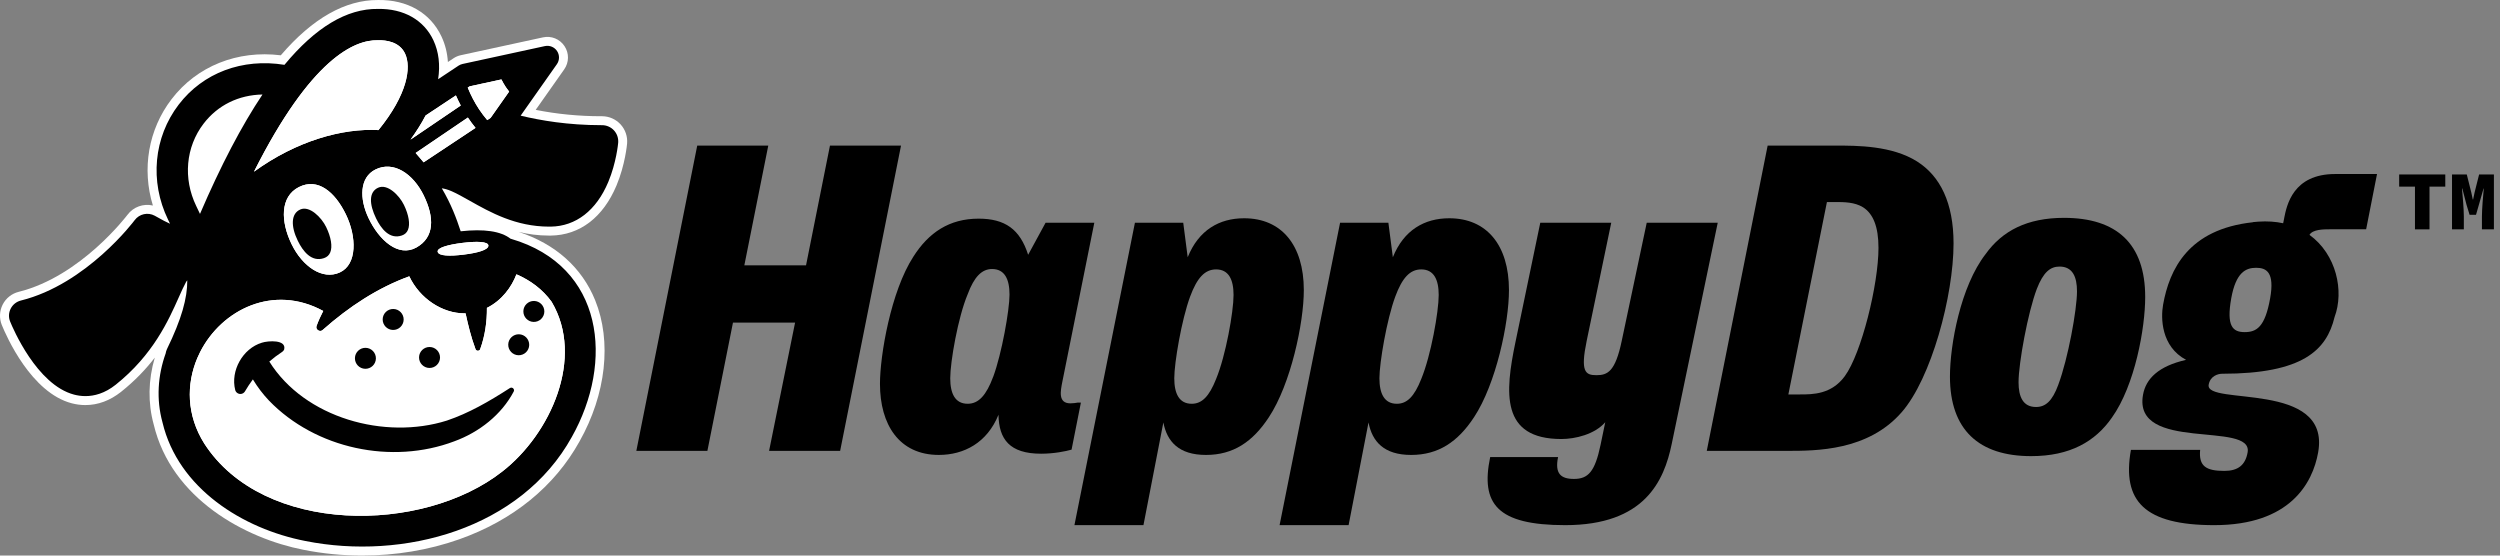 <svg width="252" height="56" viewBox="0 0 252 56" fill="none" xmlns="http://www.w3.org/2000/svg">
<rect x="0" y="0" width="252" height="56" fill="#808080" stroke="none"/>
<path d="M230.242 22.014C230.221 22.124 230.174 22.34 230.142 22.503C229.386 22.34 228.548 22.279 227.634 22.342C227.634 22.342 227.634 22.342 227.631 22.342C227.455 22.355 227.277 22.369 227.093 22.39V22.403C220.596 23.104 218.676 27.135 218.038 30.723C217.804 32.038 217.825 34.919 220.357 36.274C217.56 36.91 216.304 38.181 216.016 39.794C214.97 45.645 227.135 42.38 226.56 45.603C226.334 46.874 225.601 47.467 224.215 47.467C222.382 47.467 221.615 47.003 221.775 45.348H214.797C213.875 50.519 216.171 52.935 223.193 52.935C230.841 52.935 233.118 48.697 233.669 45.603C234.972 38.312 222.248 40.939 222.634 38.777C222.791 37.887 223.59 37.674 223.991 37.674C232.138 37.674 234.523 35.282 235.321 31.97C236.311 29.331 235.507 25.638 232.795 23.674C233.118 23.122 234.194 23.112 234.877 23.112H238.507L239.604 17.541H235.384C231.122 17.541 230.499 20.698 230.239 22.014H230.242ZM228.829 30.076C228.312 32.978 227.458 33.477 226.261 33.477C225.063 33.477 224.406 32.889 224.908 30.076C225.378 27.448 226.379 26.993 227.419 26.993C228.459 26.993 229.299 27.448 228.829 30.076Z" fill="black"/>
<path d="M83.661 14.676L81.248 26.746H75.029L77.442 14.676H70.281L64.143 45.448H71.305L73.884 32.516H80.145L77.524 45.448H84.686L90.823 14.676H83.661Z" fill="black"/>
<path d="M108.671 40.576C108.427 40.618 108.18 40.657 107.894 40.657C106.625 40.657 106.911 39.389 107.074 38.53L110.307 22.45H105.396L103.636 25.683C102.817 23.106 101.304 22.04 98.644 22.04C95.7 22.04 93.612 23.432 92.057 25.887C89.807 29.367 88.701 35.791 88.701 38.696C88.701 42.787 90.624 45.857 94.634 45.857C97.171 45.857 99.503 44.631 100.648 41.805C100.687 44.261 101.753 45.734 104.944 45.734C106.252 45.734 107.439 45.487 108.014 45.324L108.955 40.579H108.668L108.671 40.576ZM100.12 37.958C99.424 39.841 98.647 40.699 97.544 40.699C96.275 40.699 95.784 39.675 95.784 38.123C95.784 36.487 96.561 31.986 97.544 29.654C98.198 27.894 98.975 27.117 99.999 27.117C101.268 27.117 101.759 28.141 101.759 29.695C101.759 31.25 100.981 35.628 100.123 37.96L100.12 37.958Z" fill="black"/>
<path d="M125.405 22.001C122.91 22.001 120.823 23.188 119.72 25.93L119.27 22.45H114.401L108.303 52.935H115.26L117.267 42.583C117.634 44.505 118.821 45.858 121.563 45.858C124.305 45.858 126.269 44.547 127.905 42.052C130.117 38.699 131.425 32.558 131.425 29.244C131.425 24.703 129.174 22.001 125.411 22.001H125.405ZM122.582 38.205C121.886 39.964 121.151 40.7 120.127 40.7C118.858 40.7 118.367 39.675 118.367 38.123C118.367 36.571 119.102 32.23 119.964 29.898C120.66 28.018 121.437 27.156 122.582 27.156C123.851 27.156 124.342 28.18 124.342 29.735C124.342 31.413 123.564 35.833 122.582 38.205Z" fill="black"/>
<path d="M146.084 22.001C143.589 22.001 141.502 23.188 140.399 25.93L139.949 22.45H135.08L128.982 52.935H135.939L137.946 42.583C138.313 44.505 139.5 45.858 142.242 45.858C144.984 45.858 146.948 44.547 148.585 42.052C150.796 38.699 152.104 32.558 152.104 29.244C152.104 24.703 149.853 22.001 146.09 22.001H146.084ZM143.261 38.205C142.565 39.964 141.83 40.7 140.806 40.7C139.537 40.7 139.046 39.675 139.046 38.123C139.046 36.571 139.781 32.23 140.643 29.898C141.339 28.018 142.116 27.156 143.261 27.156C144.53 27.156 145.021 28.18 145.021 29.735C145.021 31.413 144.243 35.833 143.261 38.205Z" fill="black"/>
<path d="M193.238 16.273C190.701 14.676 187.224 14.676 185.055 14.676H178.179L172.042 45.448H180.102C183.088 45.448 188.285 45.448 191.681 41.561C194.667 38.165 196.918 29.817 196.918 24.538C196.918 20.446 195.568 17.746 193.236 16.273H193.238ZM185.956 37.918C184.606 39.759 182.723 39.759 181.454 39.759H180.267L184.154 20.365H184.974C185.874 20.365 186.938 20.365 187.797 20.895C188.821 21.549 189.351 22.86 189.351 24.987C189.351 28.672 187.634 35.626 185.956 37.918Z" fill="black"/>
<path d="M208.053 21.959C204.329 21.959 201.834 23.267 200.156 25.602C197.619 28.874 196.555 34.767 196.555 37.958C196.555 43.318 199.46 45.978 204.739 45.978C208.667 45.978 211.204 44.505 212.882 42.092C215.215 38.817 216.236 33.047 216.236 29.938C216.236 24.577 213.371 21.959 208.053 21.959ZM207.48 38.775C206.866 40.453 206.172 41.025 205.23 41.025C203.922 41.025 203.47 40.001 203.47 38.531C203.47 36.608 204.41 31.492 205.311 29.121C205.965 27.443 206.661 26.87 207.601 26.87C208.912 26.87 209.361 27.894 209.361 29.365C209.361 31.206 208.46 36.156 207.478 38.775H207.48Z" fill="black"/>
<path d="M165.991 22.45L163.473 34.347C162.821 37.48 162.036 37.818 160.917 37.818C159.798 37.818 159.289 37.48 159.94 34.347L162.414 22.45H155.26L152.76 34.473C151.694 39.596 151.263 44.253 157.388 44.253C158.774 44.253 160.749 43.788 161.81 42.559L161.335 44.846C160.77 47.556 160.085 48.276 158.653 48.276C157.311 48.276 156.713 47.725 157.054 46.075H150.21C149.233 50.774 150.885 52.935 157.774 52.935C165.778 52.935 167.732 48.489 168.507 44.762L173.148 22.45H165.991Z" fill="black"/>
<path d="M241.837 18.812H243.428V23.119H244.894V18.812H246.485V17.586H241.837V18.812Z" fill="black"/>
<path d="M249.894 17.586L249.442 19.39L249.29 20.105H249.256L249.104 19.39L248.652 17.586H247.163V23.119H248.355V21.817C248.355 21.16 248.237 19.653 248.169 19.007H248.203L248.628 20.651L248.935 21.654H249.581L249.87 20.651L250.338 19.007H250.364C250.296 19.653 250.178 21.16 250.178 21.817V23.119H251.386V17.586H249.897H249.894Z" fill="black"/>
<path d="M55.516 23.747C58.442 23.71 60.797 21.914 62.147 18.689C63.017 16.614 63.203 14.558 63.211 14.471C63.274 13.765 63.032 13.059 62.552 12.536C62.079 12.021 61.409 11.724 60.711 11.716C60.671 11.716 60.635 11.716 60.593 11.716C58.358 11.716 56.144 11.501 53.998 11.073L56.871 6.995C57.367 6.291 57.381 5.369 56.903 4.649C56.425 3.93 55.569 3.583 54.731 3.767L46.434 5.568C46.182 5.624 45.943 5.723 45.725 5.868L45.148 6.251C45.09 5.337 44.877 4.479 44.504 3.685C43.388 1.298 41.061 -0.039 38.112 0.001C34.811 -0.018 31.515 1.831 28.303 5.574C23.928 5.033 19.844 6.666 17.294 9.996C14.949 13.061 14.284 17.029 15.411 20.717C14.465 20.496 13.446 20.845 12.848 21.654C12.8 21.715 8.165 27.857 1.883 29.417C1.185 29.591 0.596 30.058 0.271 30.699C-0.055 31.34 -0.089 32.091 0.181 32.758C0.641 33.887 3.136 39.581 7.233 40.652C7.682 40.77 8.144 40.831 8.601 40.831C9.883 40.831 11.099 40.377 12.22 39.484C13.612 38.373 14.715 37.204 15.602 36.051C14.938 38.307 14.899 40.629 15.495 42.79C17.278 50.291 24.747 54.282 30.596 55.42C32.539 55.808 34.53 56 36.513 56C39.872 56 43.215 55.449 46.285 54.364C51.708 52.449 55.902 49.033 58.415 44.495C61.094 39.738 61.682 34.418 59.991 30.263C58.649 26.962 55.981 24.588 52.278 23.374C53.221 23.605 54.24 23.747 55.345 23.747H55.508H55.516Z" fill="white"/>
<path d="M20.156 21.559C22.247 16.693 24.348 12.678 26.457 9.523C24.051 9.571 21.95 10.59 20.519 12.462C18.723 14.81 18.436 17.99 19.773 20.756C19.904 21.029 20.033 21.294 20.156 21.559Z" fill="white"/>
<path d="M60.684 12.617C60.653 12.617 60.624 12.617 60.593 12.617C57.27 12.617 54.473 12.142 52.48 11.659L56.133 6.472C56.412 6.075 56.419 5.55 56.152 5.146C55.884 4.741 55.398 4.544 54.922 4.647L46.624 6.448C46.482 6.48 46.345 6.537 46.224 6.616L44.163 7.985C44.383 6.551 44.231 5.227 43.688 4.064C42.726 2.01 40.696 0.86 38.102 0.899C34.961 0.857 31.812 2.748 28.673 6.535C24.437 5.849 20.472 7.331 18.014 10.543C15.49 13.844 15.075 18.282 16.934 22.127C17.005 22.276 17.071 22.41 17.139 22.555C16.716 22.368 16.325 22.15 15.965 21.948L15.6 21.746C14.909 21.368 14.045 21.559 13.575 22.192C13.528 22.258 8.743 28.645 2.104 30.294C1.66 30.405 1.287 30.701 1.08 31.108C0.872 31.516 0.851 31.994 1.024 32.416C1.287 33.065 3.708 38.793 7.469 39.778C7.797 39.864 8.183 39.927 8.609 39.927C9.494 39.927 10.558 39.66 11.666 38.777C15.437 35.767 16.989 32.285 18.016 29.979C18.287 29.373 18.52 28.85 18.741 28.448C18.783 28.372 18.83 28.309 18.878 28.259C18.885 30.055 18.31 32.151 16.829 35.192C16.761 35.331 16.724 35.478 16.698 35.626C15.91 37.826 15.736 40.237 16.38 42.58C17.961 49.232 24.474 53.305 30.78 54.532C40.673 56.509 52.501 53.326 57.638 44.048C61.89 36.495 60.913 26.83 51.519 24.078C51.498 24.073 51.48 24.068 51.459 24.06C50.489 23.306 48.809 23.051 46.437 23.314C46.004 21.995 45.476 20.577 44.533 18.981C44.798 19.017 45.127 19.099 45.536 19.28C46.075 19.516 46.692 19.866 47.346 20.233C49.413 21.397 51.978 22.844 55.353 22.844C55.403 22.844 55.453 22.844 55.506 22.844C58.05 22.812 60.112 21.213 61.315 18.34C62.129 16.394 62.305 14.474 62.313 14.393C62.352 13.935 62.2 13.484 61.89 13.145C61.58 12.809 61.144 12.617 60.687 12.617H60.684ZM42.902 11.643L45.957 9.618C46.106 9.965 46.272 10.303 46.445 10.634L41.382 14.072C41.978 13.253 42.49 12.441 42.902 11.643ZM42.721 19.716C43.8 21.935 43.806 23.918 41.98 24.945C40.155 25.972 38.214 24.217 37.153 21.993C36.211 20.015 36.242 17.888 37.842 17.09C39.659 16.181 41.644 17.499 42.724 19.716H42.721ZM38.073 4.058C38.094 4.058 38.115 4.058 38.136 4.058C38.9 4.04 40.268 4.197 40.833 5.406C41.479 6.79 41.08 9.51 38.151 13.111C34.532 12.911 29.892 14.19 25.601 17.308C31.344 5.905 35.725 4.011 38.073 4.058ZM34.257 27.461C32.5 28.264 30.488 26.862 29.388 24.603C28.29 22.345 28.211 19.834 30.123 18.86C32.038 17.888 33.766 19.351 34.863 21.609C35.961 23.868 36.011 26.657 34.254 27.461H34.257ZM20.521 12.465C21.953 10.595 24.054 9.573 26.459 9.526C24.351 12.678 22.25 16.693 20.159 21.562C20.036 21.299 19.907 21.032 19.776 20.759C18.439 17.99 18.723 14.813 20.521 12.465ZM52.057 27.65C53.452 28.251 54.689 29.155 55.608 30.423C58.959 36.069 55.495 43.733 50.66 47.507C42.613 53.852 26.549 53.936 20.6 44.718C18.788 41.847 18.778 38.714 19.891 36.096C19.988 35.891 20.083 35.689 20.172 35.492C22.336 31.224 27.539 28.6 32.584 31.345C32.329 31.831 32.101 32.332 31.909 32.858C31.775 33.215 32.266 33.532 32.536 33.254C35.171 30.919 38.062 29.018 41.258 27.852C42.314 30.097 44.591 31.587 46.821 31.587C46.857 31.587 46.894 31.581 46.931 31.581C47.196 32.792 47.482 33.979 47.934 35.192C48.002 35.405 48.325 35.413 48.404 35.203C48.893 33.858 49.095 32.45 49.084 31.035C50.592 30.287 51.579 28.926 52.06 27.65H52.057ZM46.603 24.485C48.016 24.309 49.229 24.33 49.231 24.758C49.234 25.186 48.16 25.491 46.75 25.664C45.337 25.84 44.226 25.809 44.121 25.391C44.016 24.974 45.192 24.659 46.603 24.485ZM42.7 16.362C42.451 16.055 42.183 15.742 41.899 15.422L47.162 11.85C47.398 12.202 47.656 12.552 47.934 12.893L42.7 16.365V16.362ZM49.452 11.884L49.116 12.108C48.822 11.753 48.543 11.393 48.302 11.028C47.853 10.348 47.467 9.613 47.149 8.833L47.346 8.704L50.547 8.008C50.676 8.268 50.82 8.526 50.986 8.772C51.093 8.933 51.209 9.085 51.325 9.232L49.457 11.884H49.452Z" fill="black"/>
<path d="M48.399 35.203C48.32 35.413 47.997 35.405 47.929 35.192C47.477 33.979 47.188 32.792 46.926 31.581C46.889 31.581 46.852 31.587 46.815 31.587C44.586 31.587 42.309 30.098 41.253 27.852C38.057 29.018 35.168 30.92 32.531 33.254C32.261 33.535 31.77 33.218 31.904 32.858C32.095 32.335 32.324 31.831 32.579 31.345C27.536 28.598 22.331 31.222 20.167 35.492C20.078 35.689 19.983 35.894 19.886 36.096C18.775 38.714 18.783 41.847 20.595 44.718C26.544 53.936 42.608 53.852 50.655 47.507C55.49 43.733 58.954 36.067 55.603 30.423C54.686 29.155 53.447 28.251 52.052 27.65C51.572 28.926 50.584 30.287 49.077 31.035C49.087 32.451 48.885 33.858 48.396 35.203H48.399ZM43.32 34.977C43.903 34.99 44.365 35.476 44.352 36.059C44.339 36.642 43.853 37.104 43.27 37.091C42.687 37.078 42.225 36.592 42.238 36.009C42.251 35.426 42.737 34.964 43.32 34.977ZM39.656 31.145C40.239 31.159 40.702 31.644 40.688 32.227C40.675 32.81 40.189 33.273 39.606 33.26C39.023 33.246 38.561 32.761 38.574 32.178C38.587 31.595 39.073 31.132 39.656 31.145ZM36.857 35.061C37.44 35.074 37.902 35.56 37.889 36.143C37.876 36.726 37.39 37.188 36.807 37.175C36.224 37.162 35.762 36.676 35.775 36.093C35.788 35.51 36.274 35.048 36.857 35.061ZM53.838 30.337C54.421 30.35 54.883 30.835 54.87 31.419C54.857 32.002 54.371 32.464 53.788 32.451C53.205 32.438 52.743 31.952 52.756 31.369C52.769 30.786 53.255 30.323 53.838 30.337ZM52.312 33.693C52.895 33.706 53.357 34.192 53.344 34.775C53.331 35.358 52.845 35.82 52.262 35.807C51.679 35.794 51.217 35.308 51.23 34.725C51.243 34.142 51.729 33.68 52.312 33.693ZM51.39 39.116C51.514 39.032 51.684 39.069 51.766 39.195C51.821 39.279 51.821 39.381 51.776 39.465C50.553 41.797 48.304 43.565 45.783 44.484C39.491 46.866 31.804 45.235 27.113 40.382C26.502 39.736 25.95 39.016 25.485 38.239C25.204 38.622 24.934 39.029 24.668 39.476C24.5 39.72 24.167 39.786 23.922 39.618C23.812 39.541 23.739 39.431 23.704 39.313C23.213 37.377 24.461 35.124 26.394 34.541C27.006 34.339 28.897 34.202 28.637 35.229C28.597 35.329 28.526 35.405 28.442 35.463C27.962 35.781 27.536 36.106 27.14 36.445C30.701 42.134 38.787 44.361 45.037 42.388C47.246 41.642 49.245 40.489 51.385 39.113L51.39 39.116Z" fill="white"/>
<path d="M45.954 9.618L42.9 11.643C42.487 12.439 41.975 13.25 41.379 14.072L46.442 10.634C46.269 10.304 46.104 9.965 45.954 9.618Z" fill="white"/>
<path d="M41.896 15.419C42.183 15.74 42.451 16.052 42.697 16.36L47.931 12.888C47.653 12.546 47.396 12.2 47.159 11.845L41.896 15.417V15.419Z" fill="white"/>
<path d="M50.542 8.005L47.341 8.701L47.144 8.83C47.464 9.61 47.847 10.348 48.297 11.025C48.541 11.393 48.816 11.75 49.111 12.105L49.447 11.882L51.314 9.229C51.196 9.08 51.08 8.93 50.975 8.77C50.81 8.52 50.668 8.265 50.537 8.005H50.542Z" fill="white"/>
<path d="M38.149 13.111C41.077 9.511 41.476 6.787 40.83 5.406C40.266 4.198 38.897 4.04 38.133 4.058C38.112 4.058 38.091 4.058 38.07 4.058C35.722 4.011 31.344 5.905 25.598 17.308C29.889 14.191 34.53 12.912 38.149 13.111Z" fill="white"/>
<path d="M27.145 36.448C27.539 36.106 27.967 35.781 28.448 35.465C28.532 35.408 28.602 35.331 28.642 35.232C28.902 34.207 27.011 34.341 26.399 34.544C24.463 35.127 23.216 37.38 23.71 39.315C23.741 39.436 23.817 39.547 23.928 39.62C24.175 39.788 24.508 39.722 24.674 39.478C24.939 39.032 25.207 38.622 25.49 38.241C25.958 39.019 26.507 39.738 27.119 40.384C31.809 45.235 39.496 46.866 45.788 44.486C48.31 43.567 50.558 41.797 51.782 39.468C51.826 39.384 51.824 39.281 51.771 39.197C51.69 39.071 51.522 39.034 51.395 39.118C49.255 40.495 47.257 41.645 45.048 42.393C38.797 44.368 30.711 42.139 27.15 36.45L27.145 36.448Z" fill="black"/>
<path d="M39.606 33.259C40.189 33.273 40.675 32.81 40.688 32.227C40.702 31.644 40.239 31.158 39.656 31.145C39.073 31.132 38.587 31.594 38.574 32.177C38.561 32.76 39.023 33.246 39.606 33.259Z" fill="black"/>
<path d="M36.809 37.175C37.392 37.188 37.878 36.726 37.891 36.143C37.905 35.56 37.442 35.074 36.859 35.061C36.276 35.048 35.79 35.51 35.777 36.093C35.764 36.676 36.226 37.162 36.809 37.175Z" fill="black"/>
<path d="M43.273 37.091C43.856 37.104 44.341 36.642 44.355 36.059C44.368 35.476 43.906 34.99 43.322 34.977C42.739 34.964 42.254 35.426 42.24 36.009C42.227 36.592 42.69 37.078 43.273 37.091Z" fill="black"/>
<path d="M52.262 35.809C52.845 35.822 53.331 35.36 53.344 34.777C53.357 34.194 52.895 33.708 52.312 33.695C51.729 33.682 51.243 34.144 51.23 34.727C51.217 35.31 51.679 35.796 52.262 35.809Z" fill="black"/>
<path d="M53.788 32.45C54.371 32.464 54.857 32.001 54.87 31.418C54.883 30.835 54.421 30.349 53.838 30.336C53.255 30.323 52.769 30.785 52.756 31.368C52.743 31.951 53.205 32.437 53.788 32.45Z" fill="black"/>
<path d="M30.123 18.86C28.209 19.831 28.287 22.342 29.388 24.603C30.485 26.862 32.5 28.267 34.257 27.46C36.014 26.657 35.964 23.868 34.866 21.609C33.768 19.351 32.038 17.888 30.126 18.86H30.123ZM33.288 25.441C33.169 25.725 32.965 25.916 32.657 26.021C31.389 26.457 30.522 25.312 30.015 24.272C29.301 22.802 29.327 21.53 30.262 21.121C31.2 20.711 32.392 21.906 32.867 22.886C33.366 23.913 33.521 24.869 33.285 25.444L33.288 25.441Z" fill="white"/>
<path d="M37.839 17.087C36.239 17.886 36.208 20.013 37.151 21.99C38.212 24.217 40.155 25.969 41.978 24.942C43.803 23.915 43.798 21.933 42.718 19.713C41.639 17.494 39.654 16.178 37.836 17.087H37.839ZM40.715 20.654C41.206 21.662 41.358 22.6 41.122 23.164C41.006 23.445 40.804 23.629 40.505 23.734C39.26 24.165 38.406 23.038 37.91 22.017C37.209 20.572 37.169 19.356 38.109 18.92C39.052 18.484 40.245 19.692 40.712 20.654H40.715Z" fill="white"/>
<path d="M30.265 21.119C29.327 21.528 29.301 22.802 30.018 24.27C30.522 25.31 31.392 26.455 32.66 26.019C32.965 25.914 33.172 25.725 33.29 25.439C33.529 24.863 33.374 23.908 32.873 22.881C32.397 21.901 31.202 20.706 30.267 21.116L30.265 21.119Z" fill="black"/>
<path d="M38.112 18.923C37.169 19.359 37.209 20.575 37.912 22.019C38.409 23.038 39.26 24.165 40.507 23.737C40.806 23.634 41.009 23.448 41.124 23.167C41.358 22.602 41.206 21.665 40.717 20.656C40.25 19.695 39.057 18.487 38.115 18.923H38.112Z" fill="black"/>
<path d="M44.118 25.391C44.223 25.809 45.337 25.84 46.747 25.664C48.16 25.488 49.234 25.186 49.229 24.758C49.226 24.33 48.01 24.309 46.6 24.485C45.187 24.661 44.011 24.974 44.118 25.391Z" fill="white"/>
</svg>
